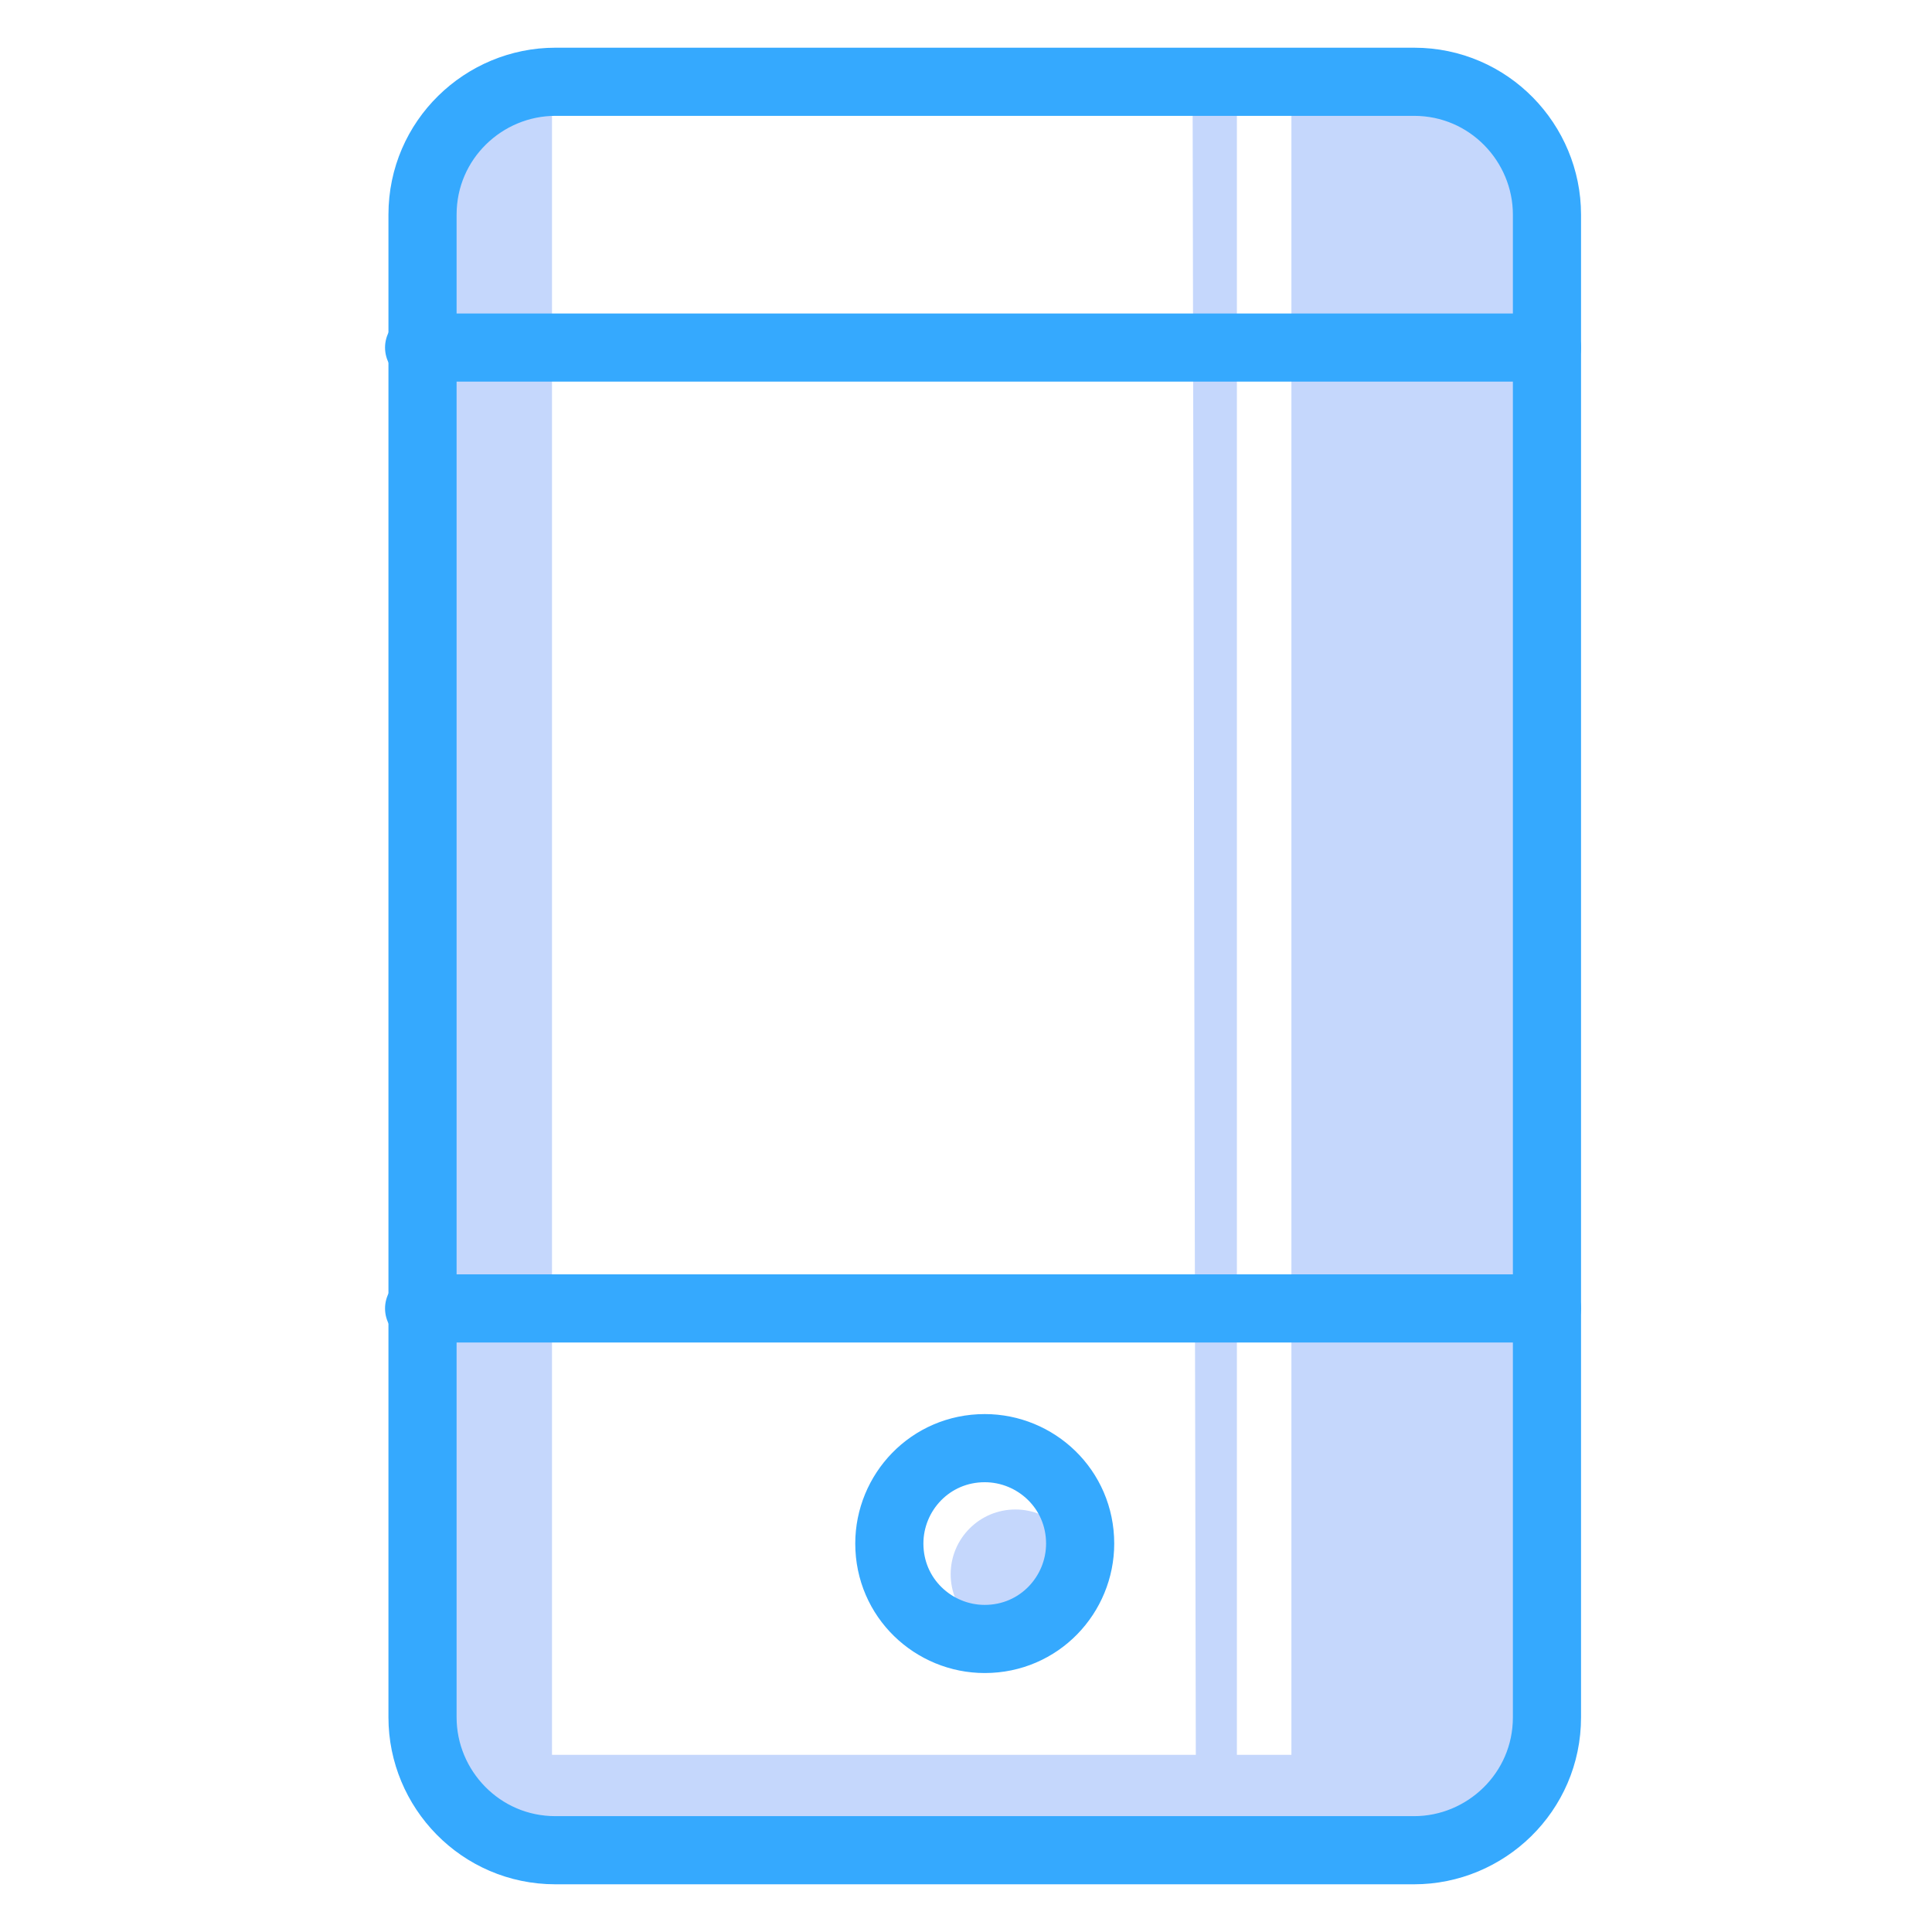 <?xml version="1.0" encoding="utf-8"?>
<!-- Generator: Adobe Illustrator 21.0.0, SVG Export Plug-In . SVG Version: 6.00 Build 0)  -->
<svg version="1.1" id="Camada_1" xmlns="http://www.w3.org/2000/svg" xmlns:xlink="http://www.w3.org/1999/xlink" x="0px" y="0px"
	 viewBox="0 0 56.7 56.7" style="enable-background:new 0 0 56.7 56.7;" xml:space="preserve">
<style type="text/css">
	.st0{fill:#C5D7FC;}
	.st1{fill:none;stroke:#35A9FE;stroke-width:2;stroke-linecap:round;stroke-linejoin:round;stroke-miterlimit:10;}
</style>
<g>
	<path class="st0" d="M16,51.5h23.3c0.7,0,1.3,0.6,1.3,1.3l0,0c0,0.7-0.6,1.3-1.3,1.3H16c-0.7,0-1.3-0.6-1.3-1.3l0,0
		C14.7,52.1,15.2,51.5,16,51.5z"/>
	<circle class="st0" cx="29.8" cy="46.2" r="1.9"/>
	<path class="st0" d="M42.8,54.4h-4.9v-52h4.9c1.5,0,2.7,1.2,2.7,2.7v46.7C45.4,53.1,44.2,54.4,42.8,54.4z"/>
	<path class="st0" d="M15.2,54.4L15.2,54.4c0.5,0,1-0.4,1-1v-50c0-0.5-0.4-1-1-1h0c-1.9,0-3.5,1.6-3.5,3.5v45
		C11.7,52.8,13.3,54.4,15.2,54.4z"/>
	<path class="st0" d="M35.1,54.4h1.2v-52h-1.2c0,0-0.1,0-0.1,0.1L35.1,54.4C35.1,54.3,35.1,54.4,35.1,54.4z"/>
	<g>
		<path class="st1" d="M45.4,50.4c0,2.2-1.8,3.9-3.9,3.9H16.3c-2.2,0-3.9-1.8-3.9-3.9V6.3c0-2.2,1.8-3.9,3.9-3.9h25.2
			c2.2,0,3.9,1.8,3.9,3.9V50.4z"/>
		<line class="st1" x1="12.3" y1="10.2" x2="45.4" y2="10.2"/>
		<line class="st1" x1="12.3" y1="38.4" x2="45.4" y2="38.4"/>
		<path class="st1" d="M31.7,45.3c0,1.5-1.2,2.8-2.8,2.8l0,0c-1.5,0-2.8-1.2-2.8-2.8l0,0c0-1.5,1.2-2.8,2.8-2.8l0,0
			C30.4,42.5,31.7,43.7,31.7,45.3L31.7,45.3z"/>
	</g>
</g>
</svg>
